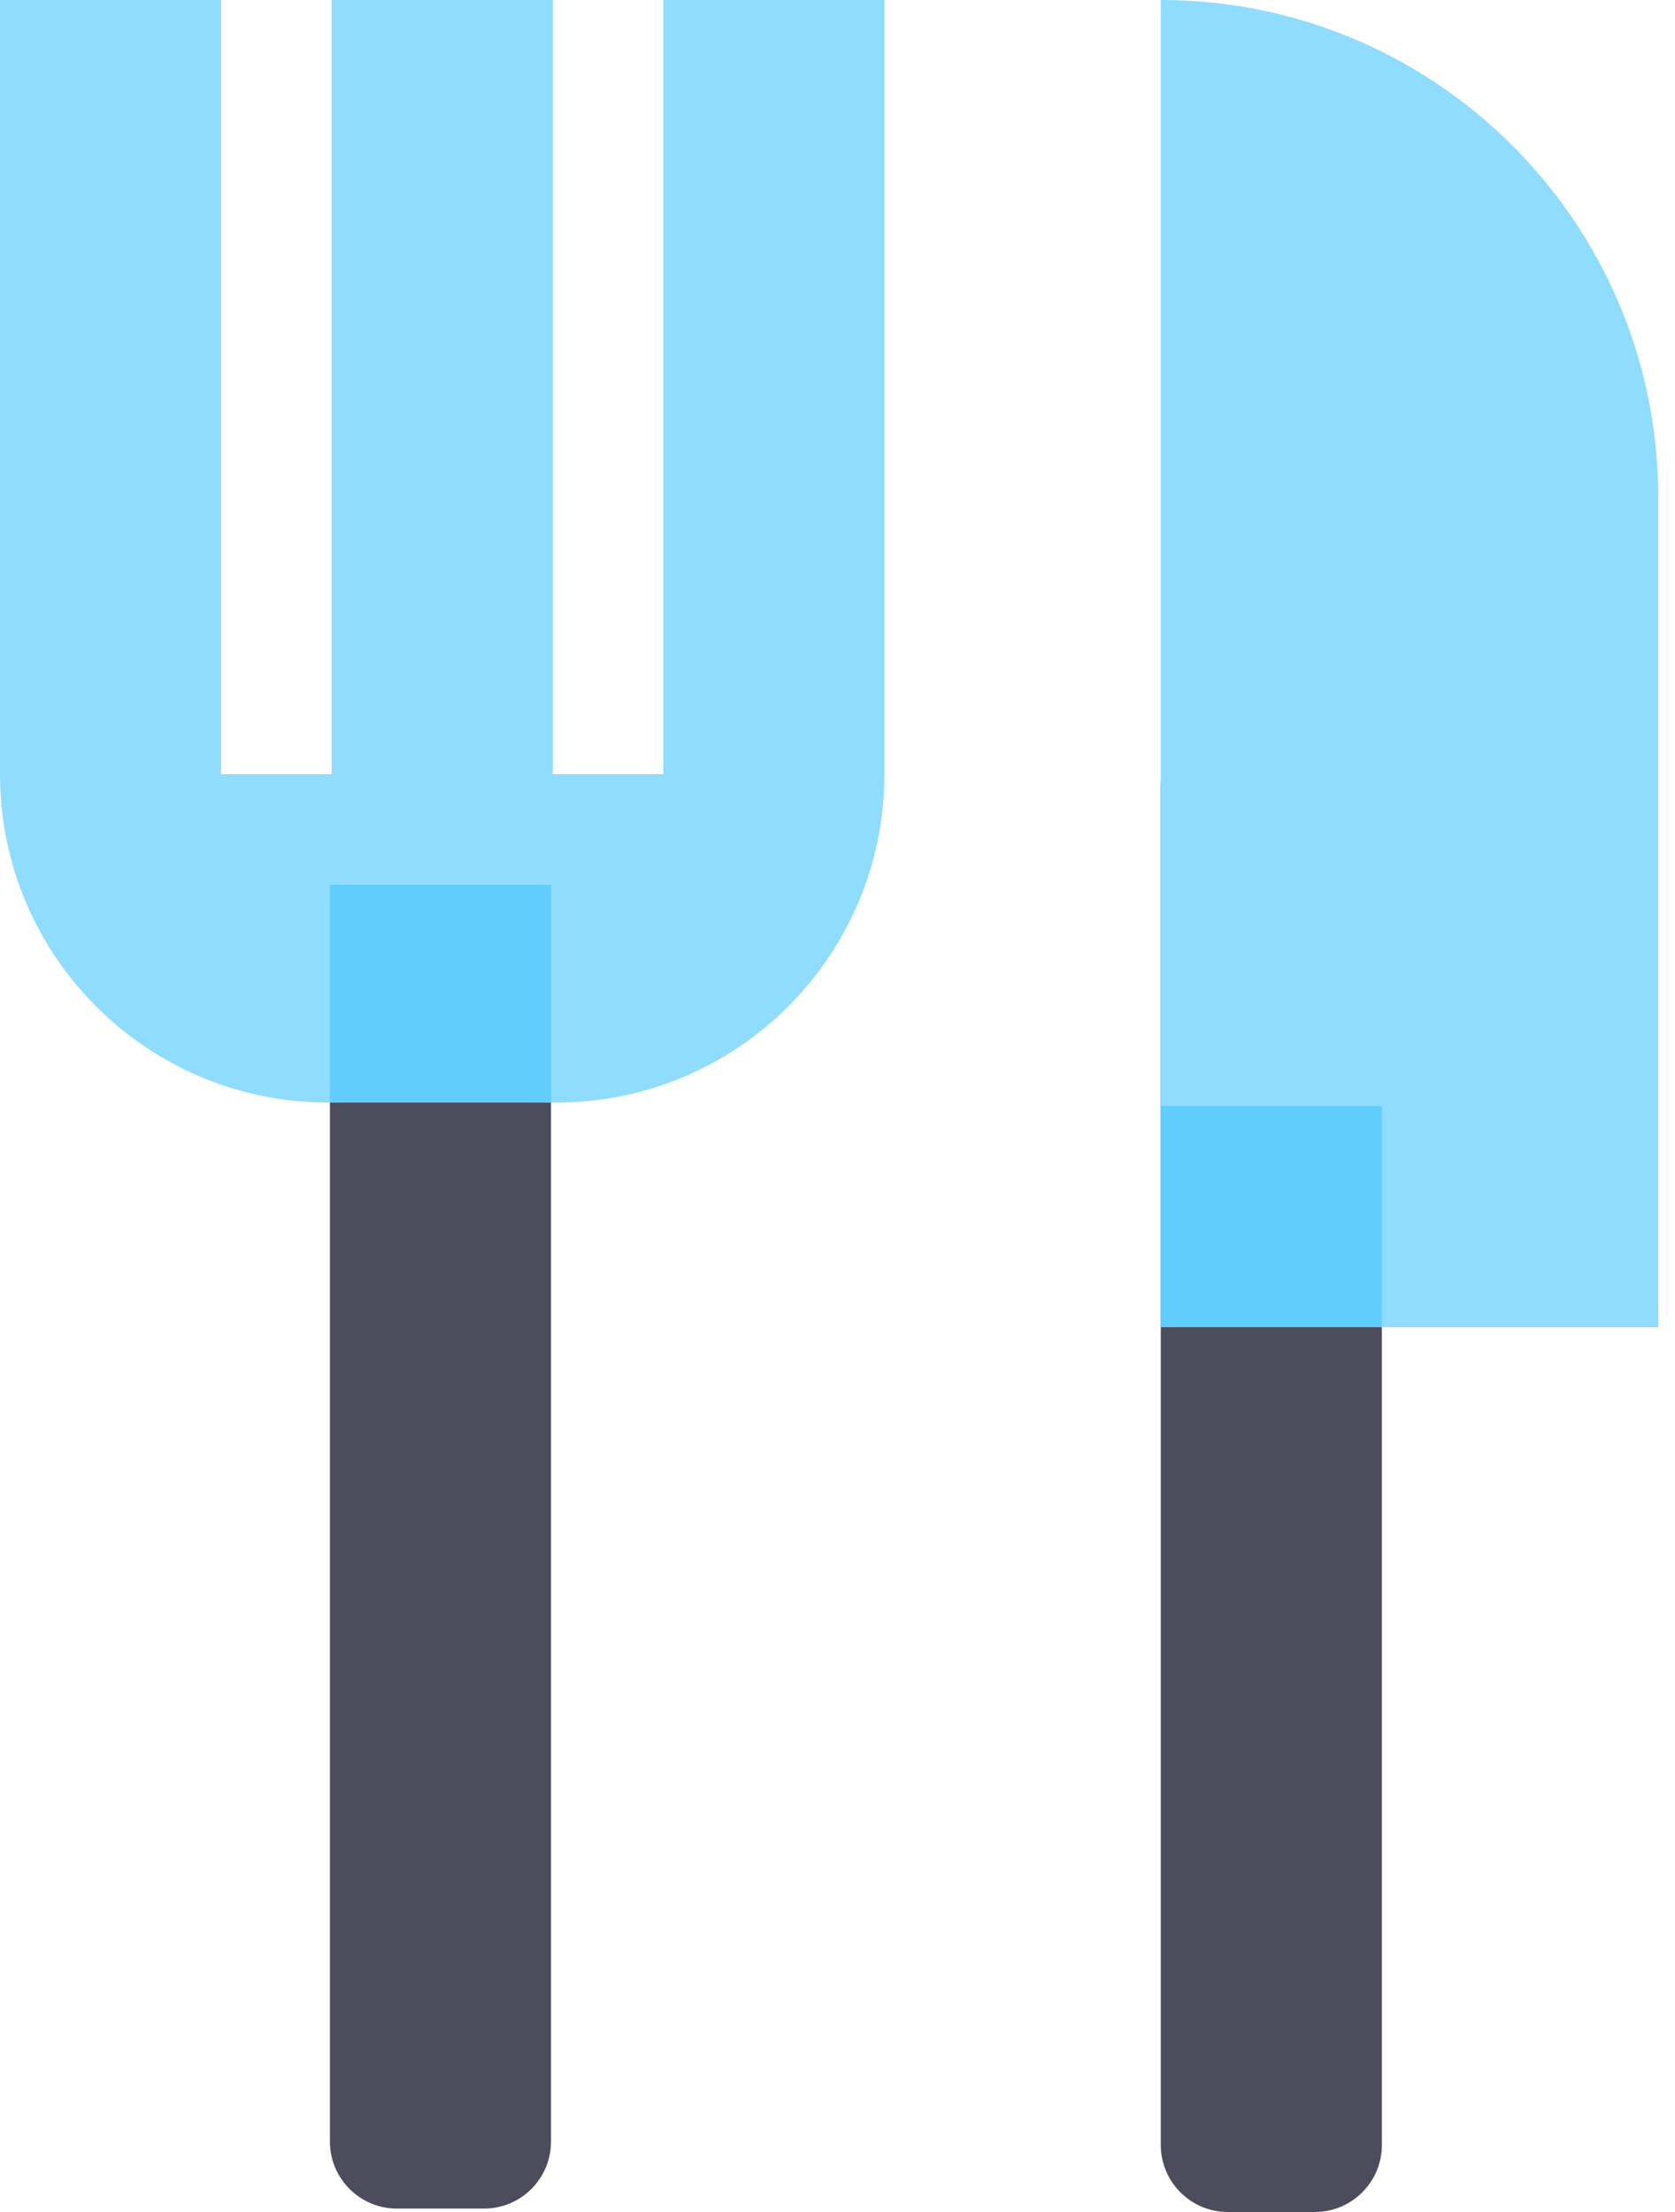 <svg width="25" height="33" viewBox="0 0 25 33" fill="none" xmlns="http://www.w3.org/2000/svg">
<path d="M7.224 13.2H5.924C5.372 13.2 4.924 13.648 4.924 14.2V31.949C4.924 32.501 5.372 32.949 5.924 32.949H7.224C7.777 32.949 8.224 32.501 8.224 31.949V14.2C8.224 13.648 7.777 13.2 7.224 13.2Z" fill="#4D4C5D"/>
<path d="M8.302 16.449H4.899C2.193 16.449 0 14.255 0 11.55H13.2C13.2 14.255 11.007 16.449 8.302 16.449Z" fill="#8FDCFF"/>
<path d="M19.625 10.725H18.325C17.773 10.725 17.325 11.173 17.325 11.725V32C17.325 32.552 17.773 33 18.325 33H19.625C20.177 33 20.625 32.552 20.625 32V11.725C20.625 11.173 20.177 10.725 19.625 10.725Z" fill="#4D4C5D"/>
<path d="M24.75 19.8H17.325V0C21.426 0 24.75 3.324 24.75 7.425V19.8Z" fill="#8FDCFF"/>
<path d="M3.3 0H0V11.55H3.3V0Z" fill="#8FDCFF"/>
<path d="M13.2 0H9.9V11.55H13.2V0Z" fill="#8FDCFF"/>
<path d="M8.25 0H4.95V14.025H8.25V0Z" fill="#8FDCFF"/>
<path d="M8.224 13.2H4.924V16.449H8.224V13.2Z" fill="#61CDFF"/>
<path d="M20.625 16.5H17.325V19.8H20.625V16.5Z" fill="#61CDFF"/>
</svg>
